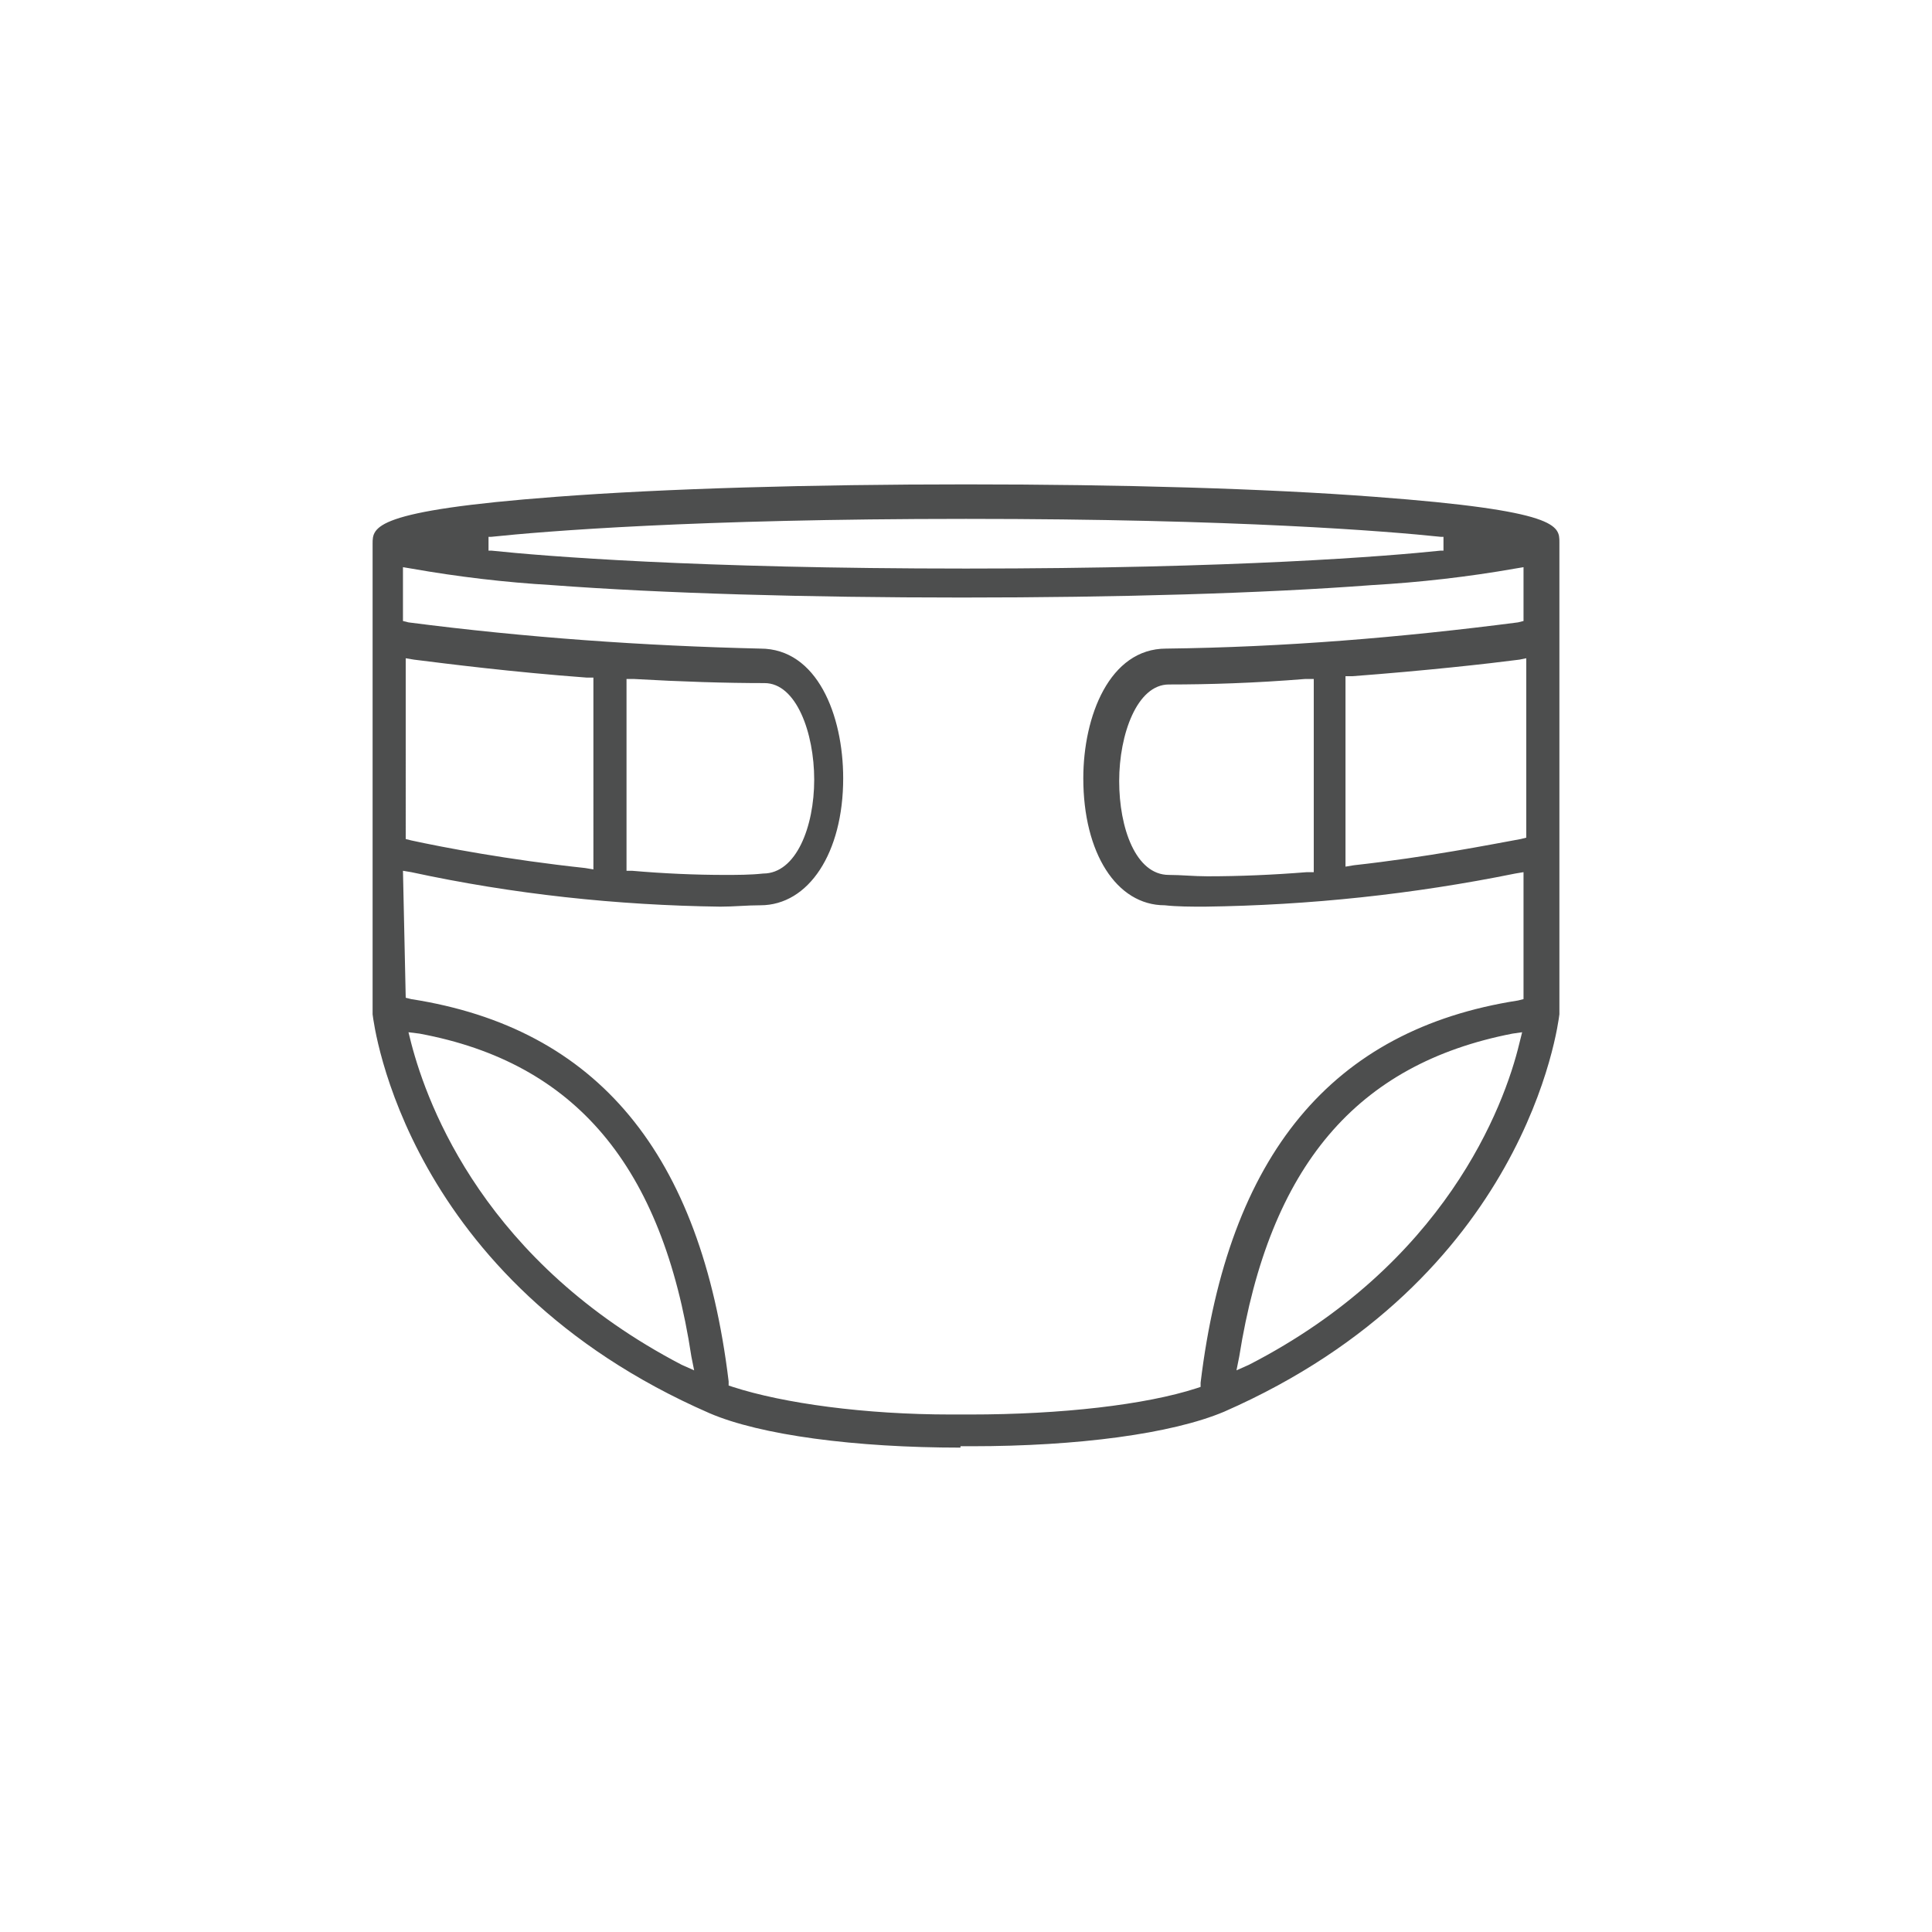 <?xml version="1.0" encoding="utf-8"?>
<!-- Generator: Adobe Illustrator 23.0.2, SVG Export Plug-In . SVG Version: 6.00 Build 0)  -->
<svg version="1.1" id="Layer_1" xmlns="http://www.w3.org/2000/svg" xmlns:xlink="http://www.w3.org/1999/xlink" x="0px" y="0px"
	 viewBox="0 0 140 140" style="enable-background:new 0 0 140 140;" xml:space="preserve">
<style type="text/css">
	.st0{fill:none;}
	.st1{fill:#4D4E4E;}
</style>
<title>diapers</title>
<g>
	<g id="Isolation_Mode">
		<path class="st0" d="M22.4,0h95.2C130,0,140,10,140,22.4v95.2c0,12.4-10,22.4-22.4,22.4H22.4C10,140,0,130,0,117.6V22.4
			C0,10,10,0,22.4,0z"/>
		<path class="st1" d="M69.6,104.9c-7.6,0-14.5-0.9-18.2-2.5C29.4,92.8,27.1,74.3,27,73.5V39.4c0-1.2,0-2.4,13.3-3.4
			c7.9-0.6,18.5-0.9,29.7-0.9s21.7,0.3,29.6,0.9c13.4,1,13.4,2.1,13.4,3.3v34.2c-0.1,0.8-2.4,19.2-24.3,28.8
			c-3.8,1.6-10.6,2.5-18.3,2.5H69.6z M29.4,72.3l0.4,0.1c13.5,2.1,21,11.2,23,27.7v0.3l0.3,0.1c3.7,1.2,9.6,2,15.8,2h1.4
			c6.6,0,12.7-0.7,16.4-1.9l0.3-0.1v-0.3c2-16.5,9.5-25.6,23-27.7l0.4-0.1v-9.2l-0.6,0.1c-7.4,1.5-14.9,2.3-22.5,2.4
			c-1,0-2,0-2.9-0.1c-3.5,0-5.9-3.8-5.9-9.2c0-4.5,1.9-9.4,6-9.4c8.5-0.1,17-0.8,25.5-1.9l0.4-0.1v-3.9l-0.6,0.1
			c-3.4,0.6-6.9,1-10.4,1.2c-7.9,0.6-18.5,0.9-29.7,0.9s-21.7-0.3-29.7-0.9c-3.4-0.2-6.8-0.6-10.2-1.2l-0.6-0.1v3.9l0.4,0.1
			c8.5,1.1,17,1.7,25.5,1.9c4.1,0,6,4.8,6,9.4c0,5.4-2.5,9.2-6,9.2c-1,0-1.9,0.1-2.9,0.1c-7.5-0.1-15-0.9-22.4-2.5l-0.6-0.1
			L29.4,72.3z M29.8,75.6c1.2,4.6,5.4,15.9,19.6,23.3l0.9,0.4l-0.2-1C48,84.5,41.7,77,30.4,74.9l-0.8-0.1L29.8,75.6z M109.6,74.9
			C98.3,77.1,92,84.5,89.8,98.3l-0.2,1l0.9-0.4c14.2-7.3,18.5-18.7,19.6-23.3l0.2-0.8L109.6,74.9z M45.3,63.1h0.5
			c2.3,0.2,4.6,0.3,6.7,0.3c0.9,0,1.9,0,2.8-0.1c2.4,0,3.7-3.4,3.7-6.8s-1.3-7-3.6-7c-2.8,0-6-0.1-9.5-0.3h-0.5V63.1z M94.6,49.2
			c-3.7,0.3-7,0.4-9.9,0.4c-2.3,0-3.6,3.6-3.6,7s1.2,6.8,3.6,6.8c0.9,0,1.8,0.1,2.8,0.1c2.3,0,4.7-0.1,7.2-0.3h0.5V49.2L94.6,49.2z
			 M29.4,60.8l0.4,0.1c2.3,0.5,7,1.4,12.6,2l0.6,0.1V49.1h-0.5c-5.4-0.4-10.1-1-12.5-1.3l-0.6-0.1V60.8z M110.1,47.8
			c-2.3,0.3-6.8,0.8-12.1,1.2h-0.5v13.8l0.6-0.1c5.4-0.6,9.9-1.5,12.1-1.9l0.4-0.1V47.7L110.1,47.8z M70,37.6
			c-19.7,0-30.6,0.9-34.4,1.3h-0.2v1h0.2c3.8,0.4,14.8,1.3,34.4,1.3s30.6-0.9,34.4-1.3h0.2v-1h-0.2C100.6,38.5,89.7,37.6,70,37.6z"
			/>
	</g>
</g>
</svg>
